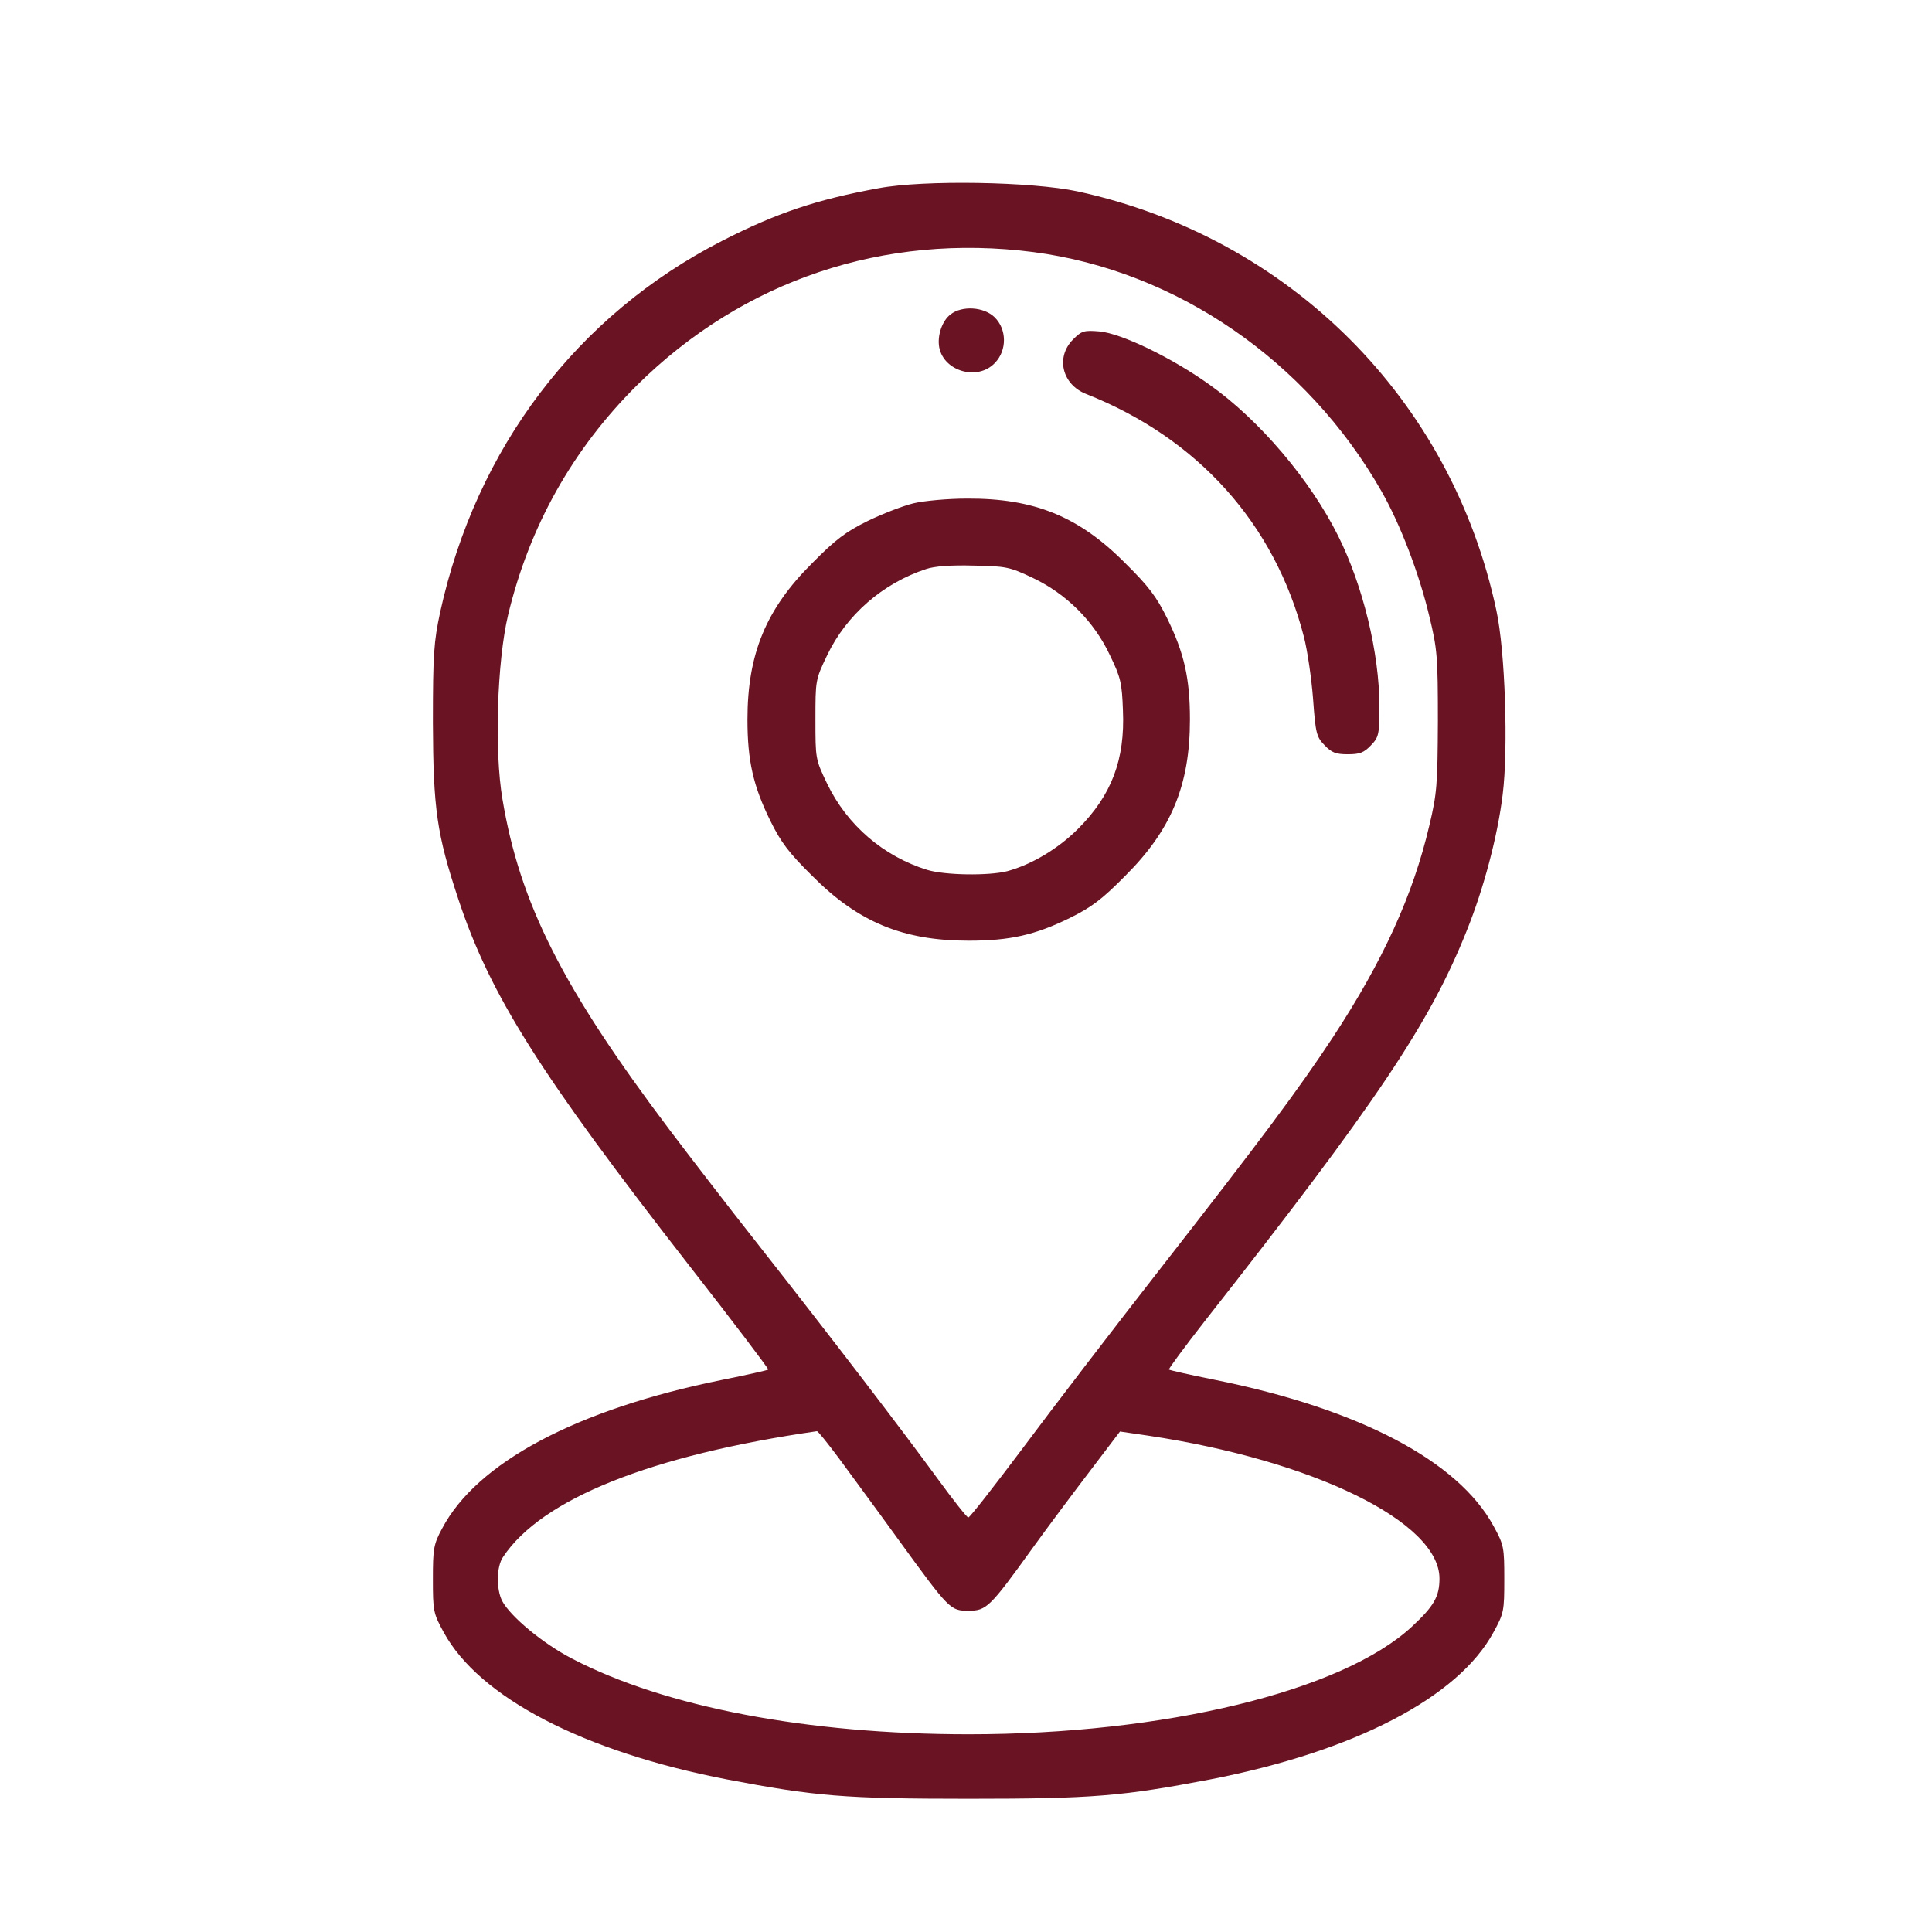 <svg width="44" height="44" viewBox="0 0 44 44" fill="none" xmlns="http://www.w3.org/2000/svg">
<path d="M20.008 4.287C18.59 4.546 17.676 4.856 16.452 5.482C13.141 7.174 10.845 10.204 10.025 13.939C9.881 14.616 9.859 14.882 9.859 16.458C9.867 18.43 9.946 18.992 10.442 20.489C11.162 22.662 12.299 24.462 15.697 28.823C16.704 30.112 17.51 31.177 17.496 31.191C17.482 31.206 17.006 31.314 16.431 31.429C13.134 32.098 10.86 33.307 10.068 34.812C9.874 35.172 9.859 35.272 9.859 35.963C9.859 36.683 9.867 36.741 10.104 37.172C10.91 38.655 13.285 39.893 16.56 40.526C18.561 40.908 19.238 40.966 22.059 40.966C24.881 40.966 25.557 40.908 27.558 40.526C30.847 39.886 33.208 38.662 34.014 37.172C34.252 36.741 34.259 36.683 34.259 35.963C34.259 35.244 34.252 35.186 34.014 34.754C33.208 33.272 30.962 32.091 27.688 31.429C27.112 31.314 26.637 31.206 26.622 31.191C26.608 31.177 26.975 30.68 27.436 30.09C31.344 25.117 32.56 23.31 33.402 21.201C33.791 20.237 34.108 19.042 34.223 18.092C34.352 17.056 34.28 14.824 34.079 13.903C33.057 9.095 29.372 5.41 24.542 4.359C23.499 4.136 21.044 4.093 20.008 4.287ZM23.535 5.741C26.788 6.166 29.76 8.21 31.459 11.182C31.891 11.938 32.323 13.068 32.553 14.04C32.733 14.781 32.747 14.954 32.747 16.422C32.74 17.876 32.726 18.07 32.553 18.797C32.179 20.395 31.495 21.885 30.358 23.62C29.566 24.822 28.738 25.93 26.385 28.946C25.334 30.292 23.945 32.105 23.297 32.976C22.642 33.847 22.088 34.56 22.052 34.56C22.023 34.56 21.714 34.171 21.368 33.696C20.548 32.573 18.979 30.522 17.316 28.406C16.582 27.477 15.661 26.276 15.258 25.743C12.81 22.497 11.839 20.575 11.443 18.2C11.256 17.106 11.32 15.062 11.572 14.004C12.055 11.989 13.041 10.232 14.502 8.779C16.92 6.382 20.137 5.302 23.535 5.741ZM19.108 33.214C19.36 33.559 19.972 34.387 20.461 35.064C21.627 36.669 21.642 36.683 22.059 36.683C22.462 36.683 22.541 36.611 23.499 35.28C23.873 34.761 24.477 33.955 24.845 33.473L25.507 32.602L26.147 32.696C29.904 33.257 32.783 34.661 32.783 35.949C32.783 36.366 32.654 36.582 32.15 37.05C30.559 38.518 26.521 39.497 22.059 39.497C18.396 39.497 15.142 38.878 13.034 37.777C12.364 37.432 11.623 36.813 11.436 36.46C11.299 36.187 11.306 35.675 11.457 35.459C12.335 34.135 14.826 33.142 18.604 32.595C18.626 32.588 18.849 32.868 19.108 33.214Z" fill="#6A1323"/>
<path d="M21.65 7.159C21.456 7.303 21.34 7.648 21.391 7.915C21.499 8.462 22.269 8.678 22.657 8.267C22.938 7.979 22.931 7.497 22.65 7.224C22.406 6.986 21.909 6.957 21.65 7.159Z" fill="#6A1323"/>
<path d="M24.434 7.735C24.038 8.138 24.189 8.757 24.736 8.973C27.284 9.981 29.033 11.931 29.695 14.501C29.774 14.803 29.868 15.443 29.904 15.911C29.961 16.703 29.983 16.782 30.163 16.969C30.328 17.142 30.422 17.178 30.695 17.178C30.969 17.178 31.062 17.142 31.221 16.976C31.401 16.789 31.415 16.732 31.415 16.084C31.415 14.875 31.041 13.335 30.472 12.197C29.839 10.931 28.687 9.57 27.55 8.764C26.686 8.145 25.535 7.591 25.038 7.548C24.686 7.519 24.635 7.533 24.434 7.735Z" fill="#6A1323"/>
<path d="M20.802 11.463C20.565 11.521 20.097 11.701 19.759 11.866C19.262 12.111 19.024 12.291 18.499 12.823C17.448 13.867 17.023 14.889 17.023 16.386C17.023 17.322 17.153 17.898 17.542 18.689C17.786 19.186 17.966 19.423 18.499 19.949C19.543 21 20.565 21.424 22.062 21.424C22.997 21.424 23.573 21.295 24.365 20.906C24.861 20.661 25.099 20.481 25.624 19.949C26.675 18.905 27.1 17.883 27.1 16.386C27.1 15.45 26.97 14.875 26.582 14.083C26.337 13.586 26.157 13.349 25.624 12.823C24.566 11.758 23.552 11.348 22.026 11.355C21.594 11.355 21.04 11.405 20.802 11.463ZM23.523 13.162C24.293 13.529 24.919 14.155 25.279 14.925C25.524 15.429 25.552 15.558 25.574 16.177C25.624 17.3 25.315 18.113 24.552 18.876C24.099 19.33 23.494 19.69 22.94 19.841C22.515 19.949 21.522 19.934 21.119 19.812C20.118 19.503 19.291 18.79 18.837 17.847C18.571 17.293 18.571 17.279 18.571 16.386C18.571 15.494 18.571 15.479 18.837 14.925C19.276 14.004 20.104 13.284 21.09 12.96C21.277 12.895 21.659 12.867 22.17 12.881C22.918 12.895 22.99 12.91 23.523 13.162Z" fill="#6A1323"/>
</svg>
